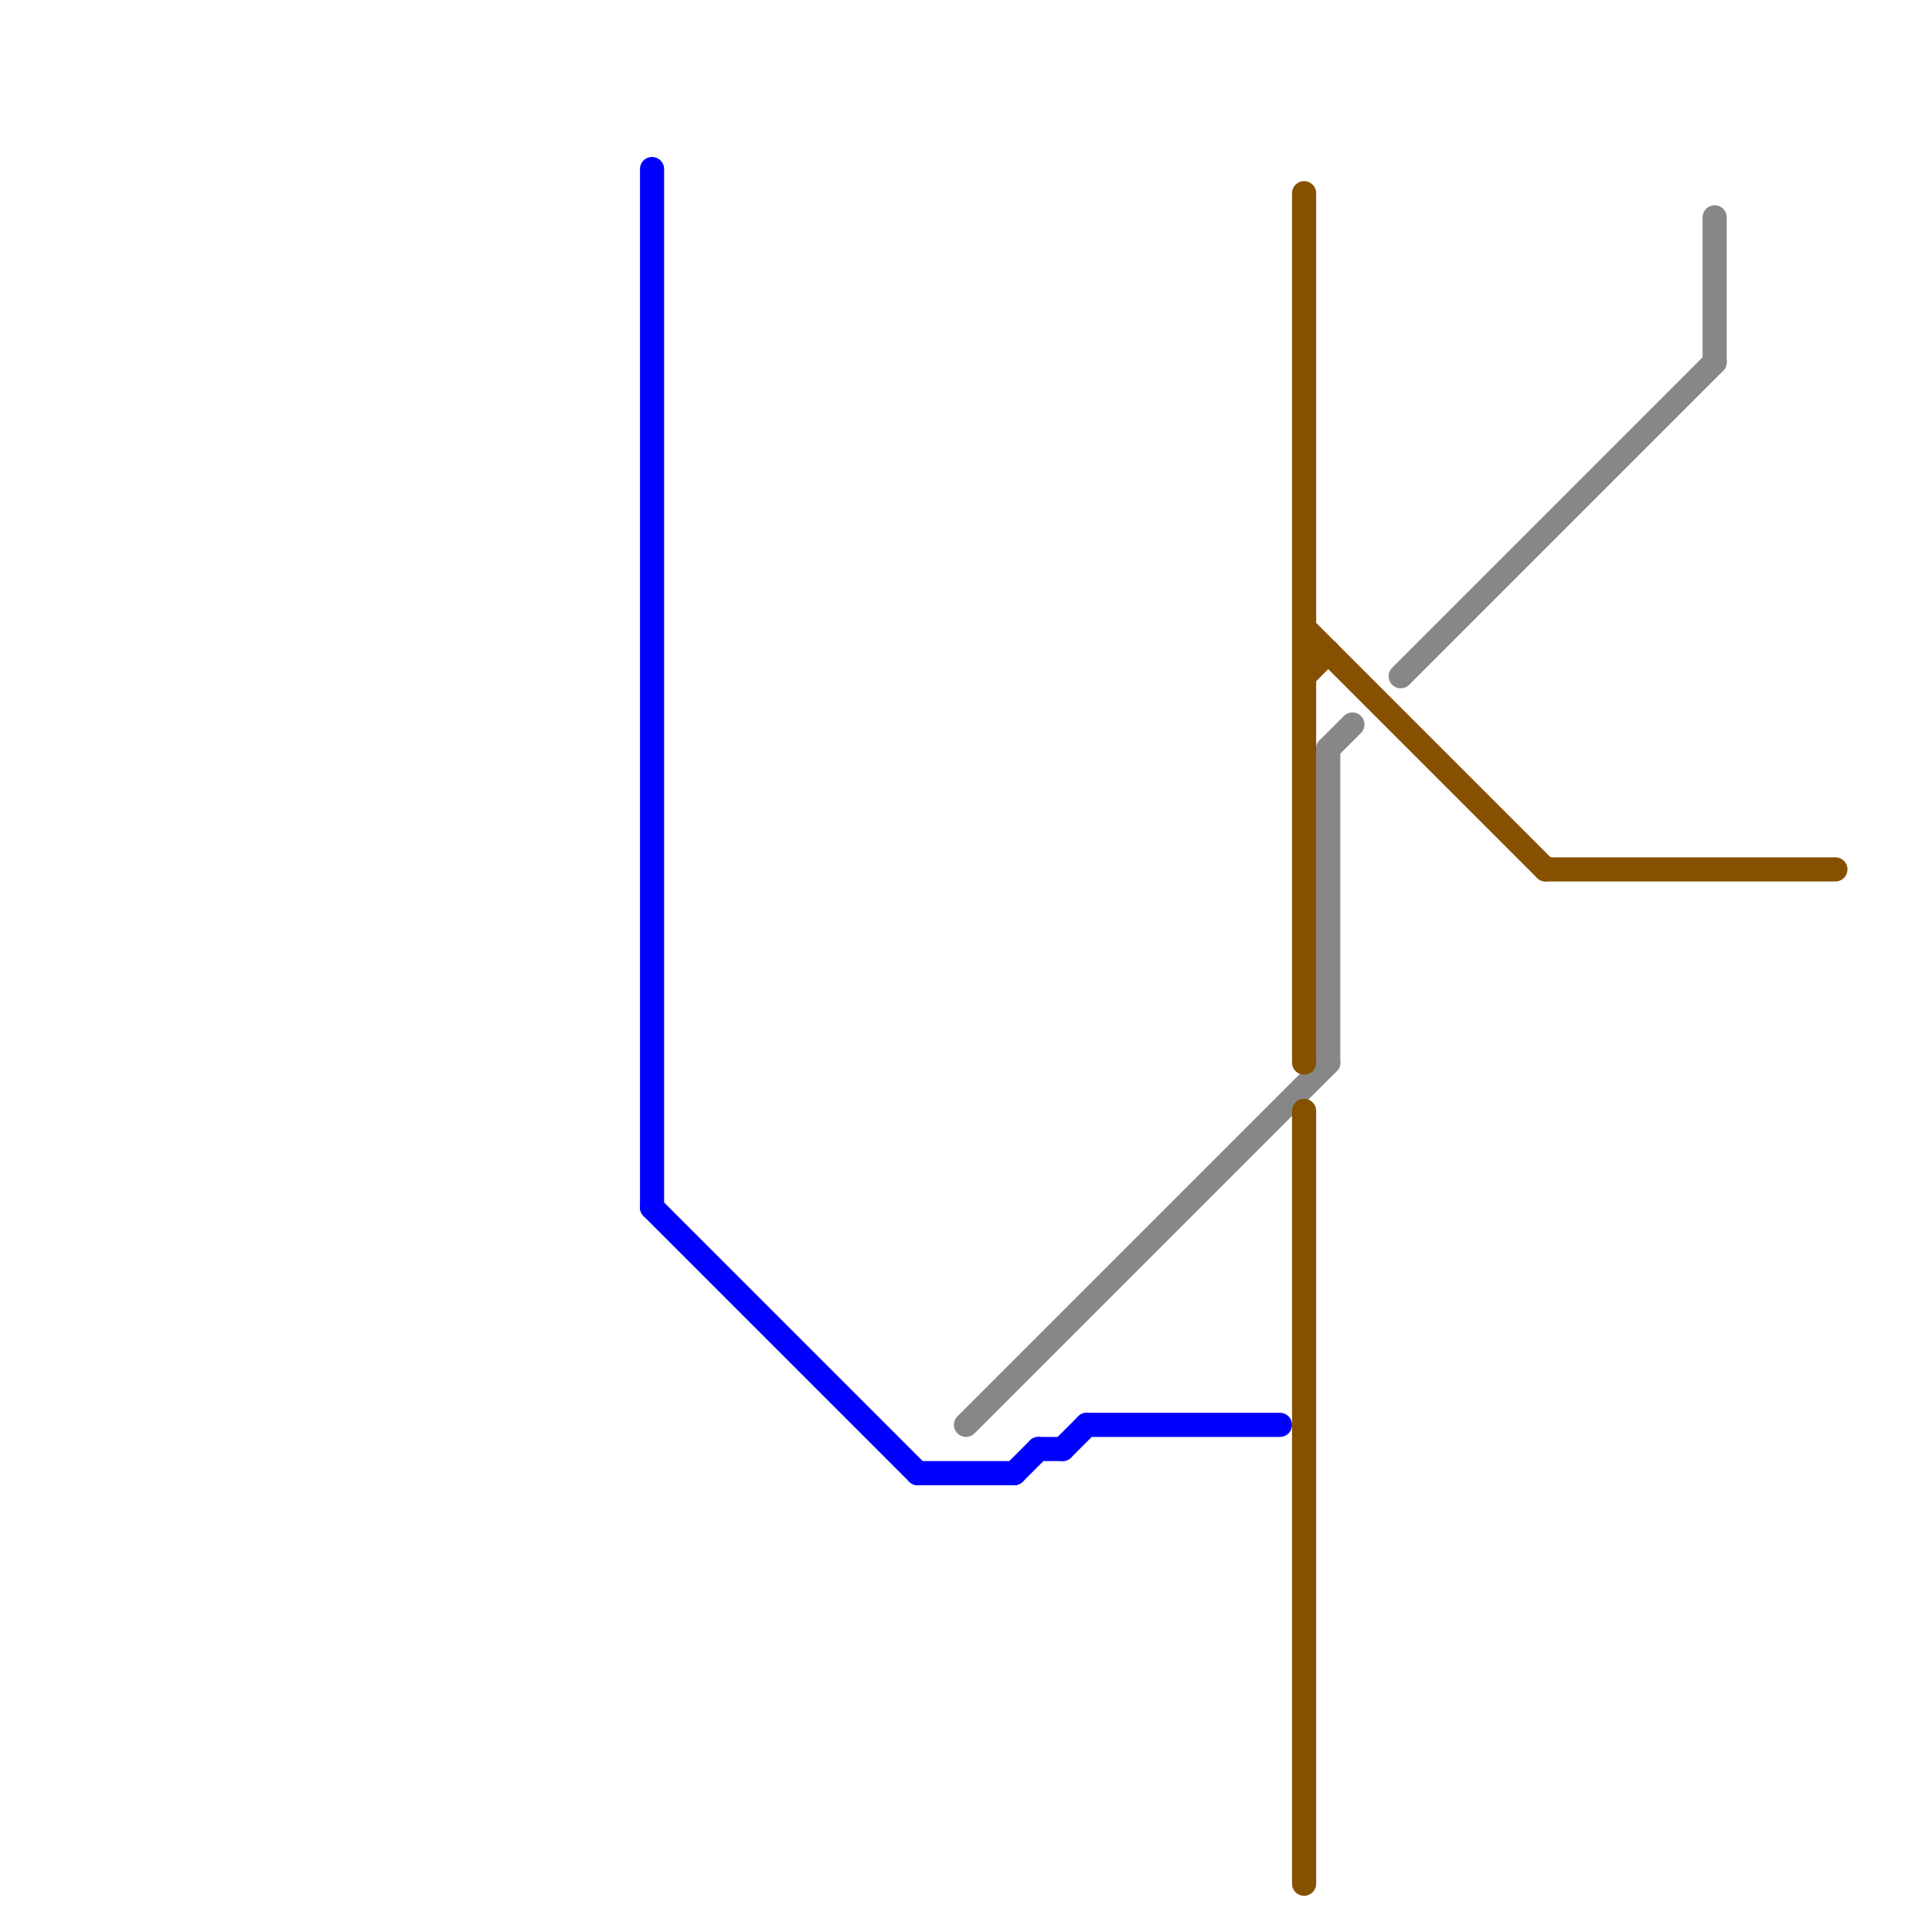 
<svg version="1.1" xmlns="http://www.w3.org/2000/svg" viewBox="0 0 80 80">
<style>text { font: 1px Helvetica; font-weight: 600; white-space: pre; dominant-baseline: central; } line { stroke-width: 1; fill: none; stroke-linecap: round; stroke-linejoin: round; } .c0 { stroke: #0000ff } .c1 { stroke: #878787 } .c2 { stroke: #855000 }</style><defs><g id="wm-xf"><circle r="1.2" fill="#000"/><circle r="0.9" fill="#fff"/><circle r="0.6" fill="#000"/><circle r="0.3" fill="#fff"/></g><g id="wm"><circle r="0.6" fill="#000"/><circle r="0.3" fill="#fff"/></g></defs><line class="c0" x1="42" y1="61" x2="43" y2="60"/><line class="c0" x1="27" y1="7" x2="27" y2="50"/><line class="c0" x1="43" y1="60" x2="44" y2="60"/><line class="c0" x1="27" y1="50" x2="38" y2="61"/><line class="c0" x1="44" y1="60" x2="45" y2="59"/><line class="c0" x1="38" y1="61" x2="42" y2="61"/><line class="c0" x1="45" y1="59" x2="53" y2="59"/><line class="c1" x1="55" y1="31" x2="56" y2="30"/><line class="c1" x1="71" y1="9" x2="71" y2="15"/><line class="c1" x1="55" y1="31" x2="55" y2="44"/><line class="c1" x1="40" y1="59" x2="55" y2="44"/><line class="c1" x1="58" y1="28" x2="71" y2="15"/><line class="c2" x1="54" y1="27" x2="55" y2="27"/><line class="c2" x1="54" y1="28" x2="55" y2="27"/><line class="c2" x1="54" y1="8" x2="54" y2="44"/><line class="c2" x1="64" y1="36" x2="76" y2="36"/><line class="c2" x1="54" y1="26" x2="64" y2="36"/><line class="c2" x1="54" y1="46" x2="54" y2="78"/>
</svg>
